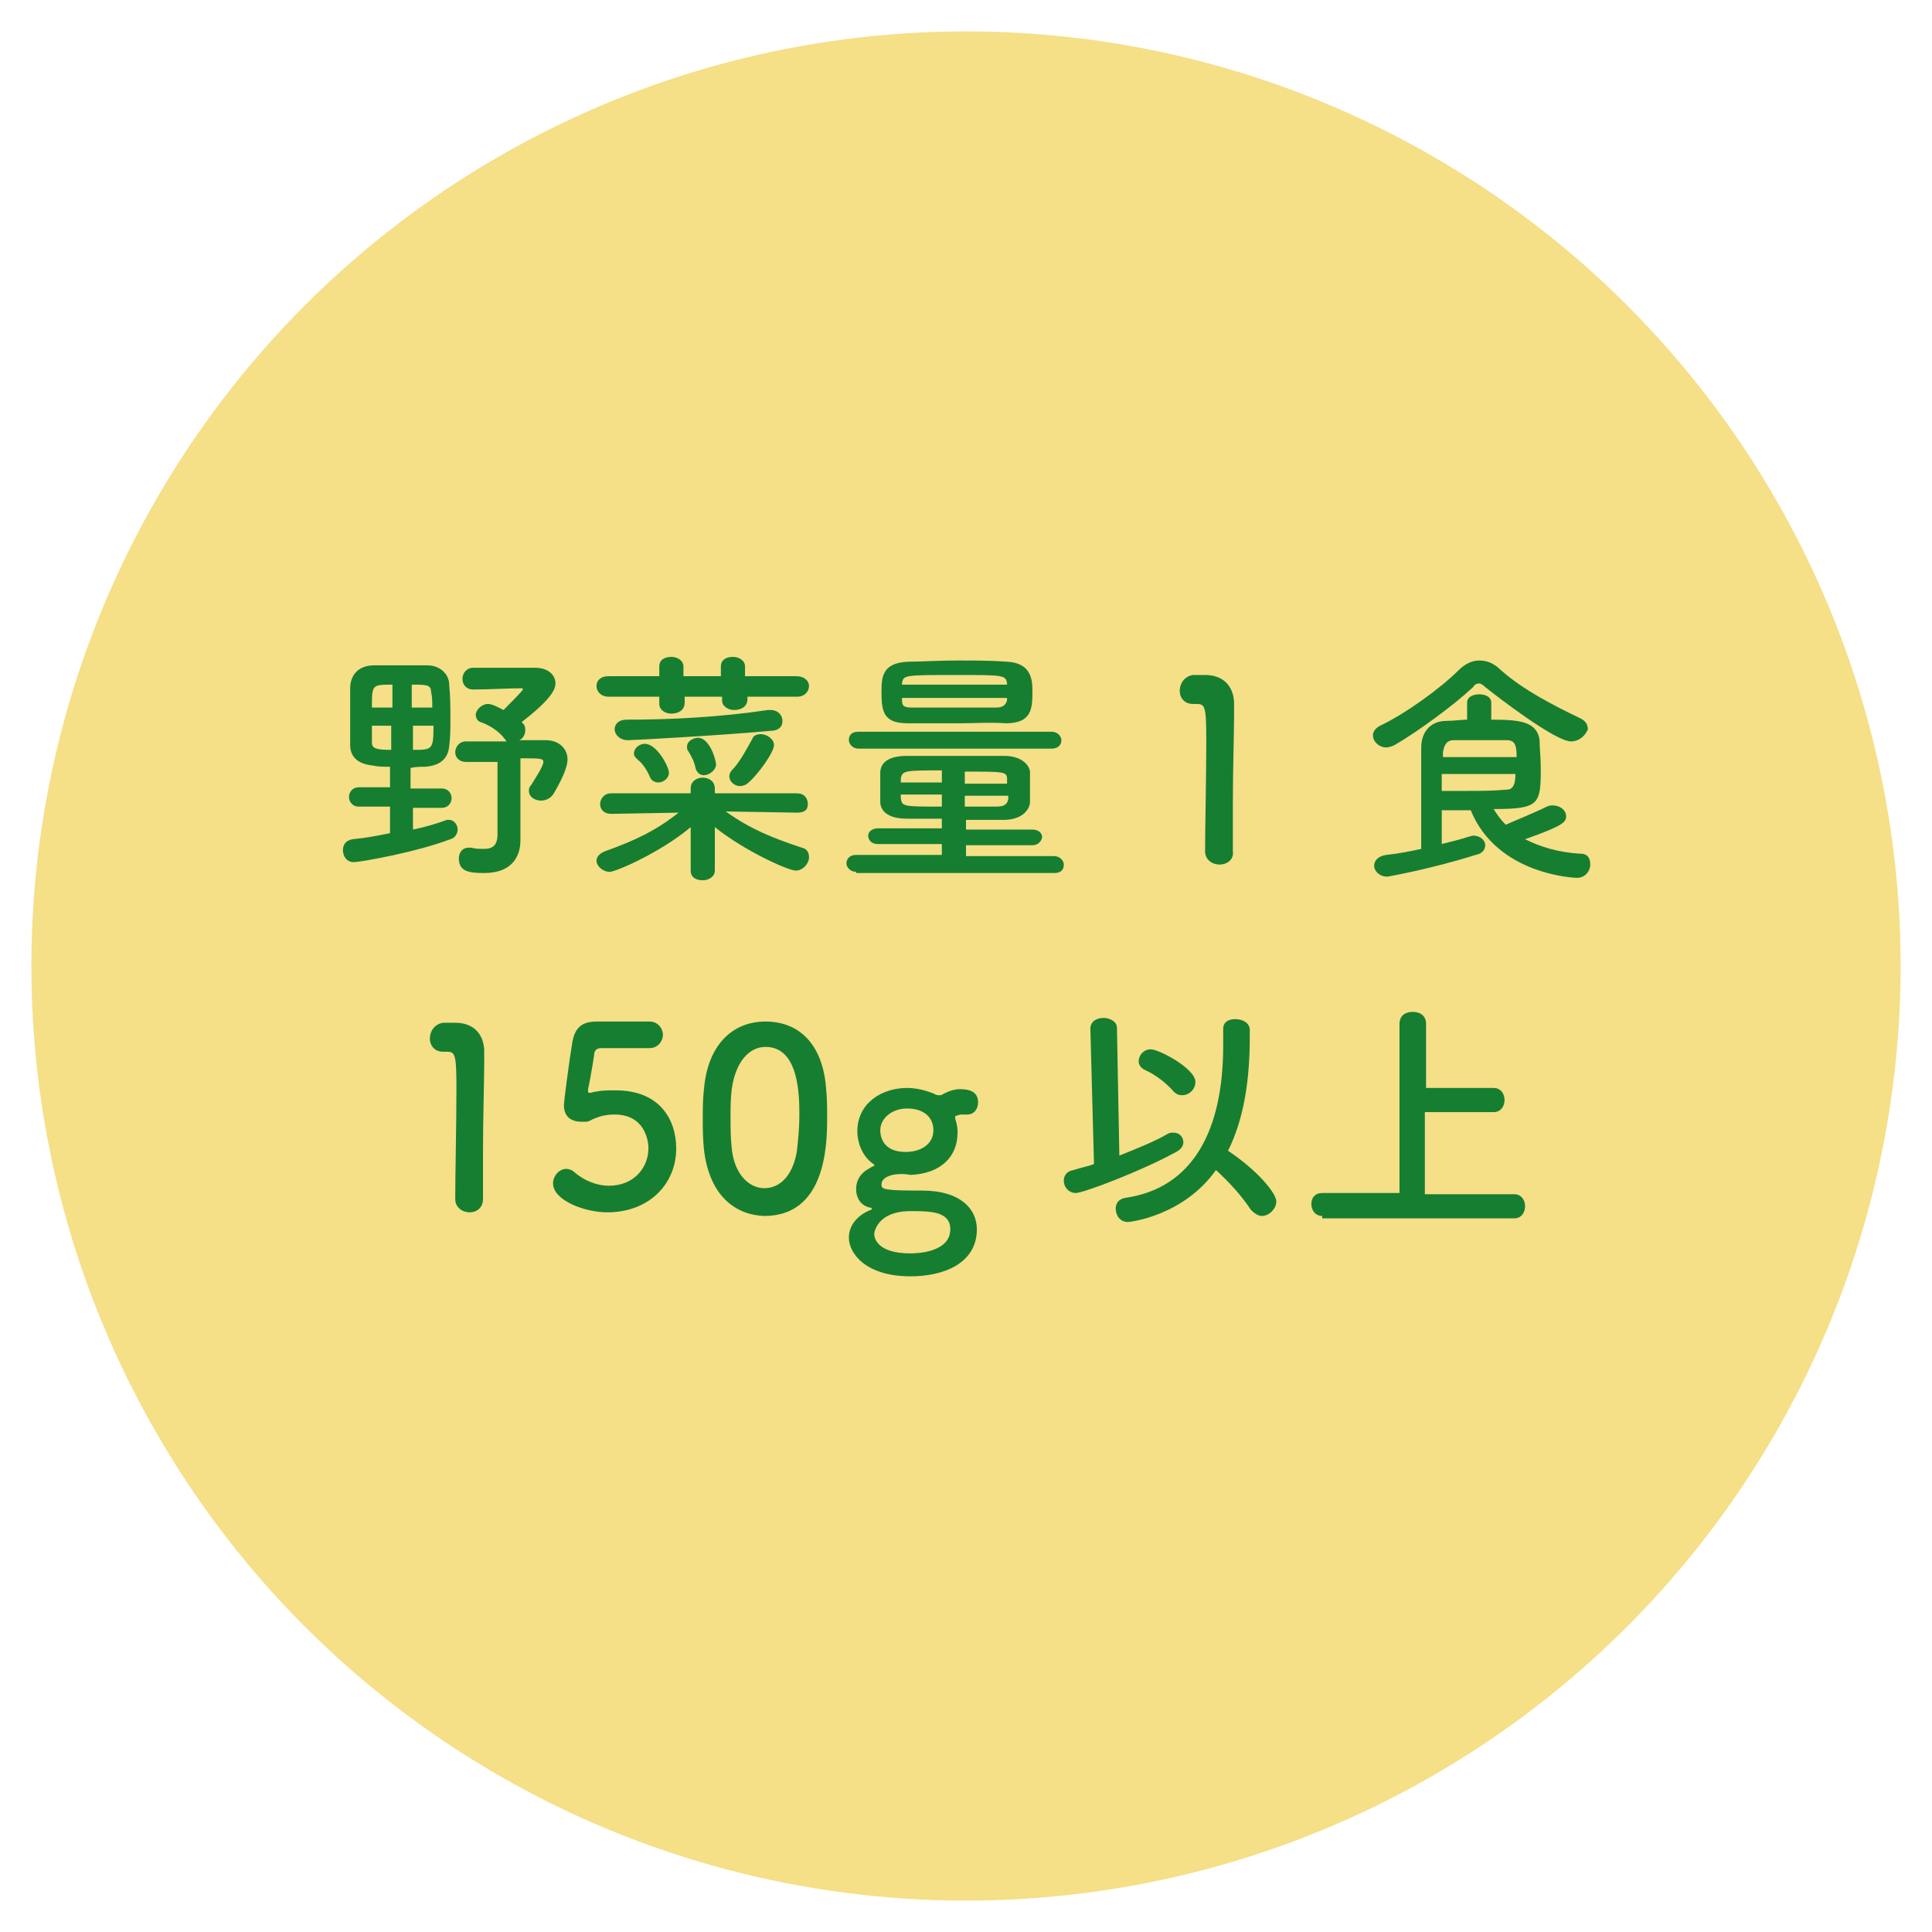 <?xml version="1.0" encoding="utf-8"?>
<!-- Generator: Adobe Illustrator 23.0.6, SVG Export Plug-In . SVG Version: 6.00 Build 0)  -->
<svg version="1.1" id="レイヤー_5" xmlns="http://www.w3.org/2000/svg" xmlns:xlink="http://www.w3.org/1999/xlink" x="0px"
	 y="0px" width="160px" height="160px" viewBox="0 0 160 160" style="enable-background:new 0 0 160 160;" xml:space="preserve">
<style type="text/css">
	.st0{fill:#F5DF87;}
	.st1{fill:#167E31;}
</style>
<g>
	<circle class="st0" cx="80" cy="80" r="77.4"/>
	<g>
		<g>
			<path class="st1" d="M34.2,66.9v1.8c1-0.2,2-0.5,2.8-0.8c0.1,0,0.2,0,0.2,0c0.4,0,0.7,0.4,0.7,0.8c0,0.3-0.2,0.7-0.6,0.8
				c-2.9,1.1-7.5,1.9-8,1.9c-0.6,0-0.9-0.5-0.9-1c0-0.4,0.2-0.8,0.8-0.9c1.1-0.1,2.1-0.3,3.1-0.5v-2.2l-2.6,0h0
				c-0.5,0-0.8-0.4-0.8-0.8c0-0.4,0.3-0.8,0.8-0.8l2.6,0v-1.7c-0.5,0-1,0-1.4-0.1c-1.1-0.1-1.9-0.6-1.9-1.7c0-0.7,0-1.5,0-2.3
				c0-0.8,0-1.7,0-2.4c0-0.9,0.5-1.9,2-1.9c0.7,0,1.5,0,2.2,0c0.7,0,1.5,0,2.2,0c1,0,1.8,0.7,1.8,1.6c0.1,1,0.1,1.9,0.1,2.8
				c0,0.8,0,1.6-0.1,2.3c-0.1,1-0.7,1.6-2,1.7c-0.4,0-0.8,0-1.2,0.1v1.7l2.6,0h0c0.5,0,0.8,0.4,0.8,0.8c0,0.4-0.3,0.8-0.8,0.8
				L34.2,66.9z M32.5,56.7c-1.7,0-1.7,0-1.7,1.9h1.7V56.7z M32.5,60.1h-1.7c0,0.5,0,1,0,1.4c0,0.5,0.4,0.6,1.6,0.6V60.1z M35.8,58.6
				c0-0.5,0-0.9-0.1-1.3c0-0.6-0.4-0.6-1.6-0.6v1.9H35.8z M34.2,60.1v2c1.6,0,1.7,0,1.7-2H34.2z M41.1,63.1c-0.9,0-1.8,0-2.5,0h0
				c-0.6,0-0.9-0.4-0.9-0.8c0-0.4,0.3-0.9,0.9-0.9c1.1,0,2.3,0,3.4,0c-0.1,0-0.1-0.1-0.2-0.2c-0.5-0.7-1.4-1.2-2-1.4
				c-0.3-0.1-0.4-0.4-0.4-0.6c0-0.4,0.5-0.9,1-0.9c0.4,0,0.9,0.3,1.3,0.5c0.4-0.4,1.6-1.6,1.6-1.7c0-0.1,0-0.1-0.1-0.1
				c-1.2,0-2.6,0.1-4,0.1c0,0,0,0,0,0c-0.6,0-0.9-0.4-0.9-0.9c0-0.4,0.3-0.9,0.9-0.9c1.1,0,2.4,0,3.7,0c0.5,0,0.9,0,1.4,0
				c1.1,0,1.7,0.6,1.7,1.3c0,0.4-0.2,1.2-2.8,3.2c0,0,0.1,0.1,0.1,0.1c0.2,0.2,0.2,0.4,0.2,0.6c0,0.3-0.2,0.7-0.5,0.8
				c0.8,0,1.6,0,2.2,0c1.1,0,1.8,0.7,1.8,1.6c0,1-1.2,2.9-1.2,2.9c-0.3,0.4-0.7,0.5-1,0.5c-0.5,0-1-0.3-1-0.8c0-0.1,0-0.3,0.2-0.5
				c0.1-0.2,1-1.5,1-1.9c0-0.3-0.3-0.3-1.9-0.3v3.9l0,2.9c0,0,0,0,0,0c0,1.2-0.6,2.7-3,2.7c-1.2,0-2.1-0.1-2.1-1.2
				c0-0.5,0.3-0.9,0.8-0.9c0.1,0,0.1,0,0.2,0c0.4,0.1,0.7,0.1,1.1,0.1c0.7,0,1.1-0.3,1.1-1.2V63.1z"/>
			<path class="st1" d="M61.9,57.7v0.2c0,0.6-0.5,0.9-1.1,0.9c-0.5,0-1-0.3-1-0.8v-0.3h-3.1v0.5c0,0.6-0.5,0.9-1.1,0.9
				c-0.5,0-1-0.3-1-0.8v-0.6l-4.2,0c-0.6,0-1-0.4-1-0.9c0-0.4,0.3-0.8,1-0.8l4.2,0v-0.8c0-0.6,0.5-0.8,1-0.8c0.5,0,1,0.3,1,0.8V56
				h3.1v-0.8c0-0.6,0.5-0.8,1-0.8c0.5,0,1,0.3,1,0.8V56l4.3,0c0.6,0,1,0.4,1,0.8c0,0.4-0.3,0.9-1,0.9L61.9,57.7z M66,67.3l-5.9-0.1
				c2.1,1.5,3.9,2.2,6.3,3c0.5,0.1,0.6,0.5,0.6,0.8c0,0.5-0.5,1.1-1.1,1.1c-0.6,0-4.2-1.6-6.7-3.6l0,3.6v0c0,0.5-0.5,0.8-1,0.8
				c-0.5,0-1-0.2-1-0.8v0l0-3.6c-2.5,2.1-6.2,3.7-6.7,3.7c-0.6,0-1.1-0.5-1.1-0.9c0-0.3,0.2-0.6,0.7-0.8c2.5-0.9,4.2-1.7,6.1-3.2
				l-5.6,0.1h0c-0.6,0-0.9-0.4-0.9-0.8c0-0.4,0.3-0.9,0.9-0.9h6.6v-0.4c0-0.6,0.5-0.9,1-0.9c0.5,0,1,0.3,1,0.9c0,0,0,0,0,0v0.4H66
				c0.6,0,0.9,0.4,0.9,0.9S66.6,67.3,66,67.3L66,67.3z M52,61.3c-0.7,0-1.1-0.5-1.1-0.9c0-0.4,0.3-0.8,1-0.8c3.6,0,7.7-0.2,11.7-0.8
				c0.1,0,0.2,0,0.2,0c0.7,0,1,0.5,1,0.9c0,0.4-0.2,0.7-0.7,0.8C59.8,60.9,52.4,61.3,52,61.3z M54.5,64.8c-0.3,0-0.6-0.2-0.7-0.5
				c-0.2-0.5-0.6-1.1-1-1.4c-0.2-0.2-0.3-0.3-0.3-0.5c0-0.4,0.4-0.8,0.9-0.8c1,0,2,1.9,2,2.4C55.4,64.4,55,64.8,54.5,64.8z
				 M58.3,64.2c-0.3,0-0.6-0.2-0.7-0.6c-0.1-0.5-0.3-0.9-0.6-1.4c-0.1-0.1-0.1-0.2-0.1-0.4c0-0.4,0.5-0.7,0.9-0.7
				c1,0,1.5,1.9,1.5,2.2C59.3,63.8,58.7,64.2,58.3,64.2z M61.3,65.1c-0.5,0-0.9-0.4-0.9-0.8c0-0.2,0.1-0.4,0.2-0.5
				c0.7-0.7,1.3-1.9,1.7-2.6c0.1-0.3,0.4-0.4,0.7-0.4c0.5,0,1.1,0.4,1.1,0.9c0,0.6-1.3,2.4-2.1,3.1C61.8,65,61.5,65.1,61.3,65.1z"/>
			<path class="st1" d="M70.9,72.2c-0.5,0-0.8-0.4-0.8-0.7c0-0.4,0.3-0.7,0.8-0.7l7.1,0v-0.9l-5.3,0c-0.5,0-0.8-0.3-0.8-0.7
				c0-0.3,0.3-0.6,0.8-0.6l5.3,0v-0.8c-1,0-2,0-2.9,0c-1.5,0-2.2-0.6-2.2-1.4c0-0.4,0-0.7,0-1.1c0-0.5,0-0.9,0-1.3
				c0-0.7,0.5-1.4,2.2-1.4c1.1,0,2.5,0,3.9,0c1.4,0,2.8,0,4.2,0c1.2,0,2,0.6,2.1,1.3c0,0.4,0,0.8,0,1.3s0,0.9,0,1.3
				c-0.1,0.7-0.8,1.4-2.2,1.4c-1,0-2.1,0-3.1,0v0.8l5.5,0c0.5,0,0.8,0.3,0.8,0.6c0,0.3-0.3,0.7-0.8,0.7l-5.5,0v0.9l7.3,0
				c0.5,0,0.8,0.4,0.8,0.7c0,0.4-0.2,0.7-0.8,0.7H70.9z M71.1,62c-0.5,0-0.8-0.4-0.8-0.7c0-0.4,0.2-0.7,0.8-0.7h16
				c0.5,0,0.8,0.4,0.8,0.7c0,0.4-0.3,0.7-0.8,0.7H71.1z M79.5,59.9c-1.5,0-3,0-4.3,0c-2,0-2.2-0.9-2.2-2.6c0-1.3,0.1-2.4,2.2-2.5
				c1.1,0,2.5-0.1,4-0.1s2.9,0,4.2,0.1c2,0.1,2.1,1.5,2.1,2.4c0,1.4,0,2.7-2.2,2.7C82,59.8,80.7,59.9,79.5,59.9z M78,63.8
				c-3,0-3.3,0-3.4,0.7c0,0.1,0,0.2,0,0.3H78V63.8z M78,65.8h-3.4c0,0.1,0,0.2,0,0.3c0.1,0.7,0.2,0.7,3.4,0.7V65.8z M83.4,57.8h-8.7
				c0,0.1,0,0.2,0,0.2c0,0.5,0.2,0.6,0.9,0.6c6.9,0,6.9,0,6.9,0c0.5,0,0.8-0.2,0.9-0.6L83.4,57.8z M83.4,56.6
				c-0.1-0.7-0.3-0.7-4.2-0.7c-4.3,0-4.4,0-4.5,0.7v0.1h8.7L83.4,56.6z M83.4,64.8c0-0.1,0-0.2,0-0.3c0-0.6-0.3-0.6-3.5-0.6v1H83.4z
				 M79.9,65.8v1c0.9,0,1.8,0,2.6,0c0.7,0,0.9-0.2,1-0.6c0-0.1,0-0.2,0-0.3H79.9z"/>
			<path class="st1" d="M101,71.6c-0.6,0-1.2-0.4-1.2-1.1c0-1.9,0.1-6.3,0.1-9.1c0-2.9-0.1-3.1-0.8-3.1c-0.1,0-0.1,0-0.2,0
				c0,0-0.1,0-0.1,0c-0.7,0-1.1-0.5-1.1-1.1c0-0.6,0.4-1.2,1.1-1.3c0.4,0,0.6,0,1,0c1.4,0,2.3,0.8,2.4,2.2c0,0.3,0,0.6,0,1.1
				c0,1.7-0.1,4.4-0.1,7.4c0,1.3,0,2.6,0,3.9c0,0,0,0,0,0C102.2,71.2,101.6,71.6,101,71.6z"/>
			<path class="st1" d="M130.1,61.4c-1.3,0-6.1-3.7-7.1-4.5c-0.2-0.2-0.4-0.3-0.5-0.3c-0.2,0-0.4,0.1-0.5,0.3
				c-1.6,1.5-4.6,3.7-6.5,4.8c-0.2,0.1-0.5,0.2-0.7,0.2c-0.6,0-1.1-0.5-1.1-1c0-0.3,0.2-0.6,0.6-0.8c2.1-1,5-3.1,6.5-4.6
				c0.5-0.5,1.1-0.8,1.7-0.8c0.6,0,1.2,0.2,1.8,0.8c1.8,1.6,4.3,2.9,6.6,4c0.4,0.2,0.6,0.5,0.6,0.9
				C131.3,60.9,130.8,61.4,130.1,61.4z M119.4,67v2.9c0.8-0.2,1.6-0.4,2.2-0.6c0.1,0,0.3-0.1,0.4-0.1c0.6,0,1,0.4,1,0.8
				c0,0.3-0.2,0.7-0.8,0.8c-3.8,1.2-7.3,1.8-7.3,1.8c-0.7,0-1.1-0.5-1.1-0.9c0-0.4,0.3-0.8,1-0.9c1-0.1,2-0.3,2.9-0.5
				c0-2.9,0-6.5,0-8.4c0-1.2,0.7-2.2,2.1-2.2c0.6,0,1.2-0.1,1.7-0.1v-1.4c0-0.5,0.5-0.7,1-0.7c0.5,0,1,0.2,1,0.7v1.4
				c2.2,0,3.8,0.1,4,1.7c0,0.6,0.1,1.5,0.1,2.3c0,3-0.1,3.4-3.9,3.4c0.3,0.5,0.6,0.9,1,1.3c0.9-0.4,2.4-1,3.4-1.5
				c0.2-0.1,0.4-0.1,0.5-0.1c0.6,0,1.1,0.4,1.1,0.9c0,0.5-0.3,0.8-3.4,1.9c1.2,0.6,2.7,1.1,4.6,1.2c0.6,0,0.8,0.4,0.8,0.9
				c0,0.5-0.4,1.1-1.1,1.1c-0.1,0-6.6-0.2-8.8-5.6H119.4z M125.6,62.7c0-0.9-0.1-1.4-0.8-1.4c-0.5,0-1,0-1.5,0c-0.9,0-1.8,0-2.9,0
				c-0.6,0-0.8,0.4-0.9,1c0,0.1,0,0.3,0,0.4L125.6,62.7z M119.4,64.2v1.3c0.7,0,1.4,0,2,0c1.2,0,2.2,0,3.3-0.1
				c0.4,0,0.8-0.1,0.8-1.3H119.4z"/>
			<path class="st1" d="M38.9,100.4c-0.6,0-1.2-0.4-1.2-1.1c0-1.9,0.1-6.3,0.1-9.1c0-2.9-0.1-3.1-0.8-3.1c-0.1,0-0.1,0-0.2,0
				c0,0-0.1,0-0.1,0c-0.7,0-1.1-0.5-1.1-1.1c0-0.6,0.4-1.2,1.1-1.3c0.4,0,0.6,0,1,0c1.4,0,2.3,0.8,2.4,2.2c0,0.3,0,0.6,0,1.1
				c0,1.7-0.1,4.4-0.1,7.4c0,1.3,0,2.6,0,3.9c0,0,0,0,0,0C40,100,39.5,100.4,38.9,100.4z"/>
			<path class="st1" d="M50.3,100.4c-1.9,0-4.5-1-4.5-2.4c0-0.6,0.5-1.2,1.1-1.2c0.2,0,0.5,0.1,0.7,0.3c0.8,0.7,1.9,1.1,2.8,1.1
				c2.2,0,3.3-1.6,3.3-3.1c0-0.8-0.4-2.8-2.8-2.8c-0.6,0-1.1,0.1-1.6,0.3c-0.3,0.1-0.5,0.3-0.8,0.3c-0.1,0-0.2,0-0.3,0
				c-0.9,0-1.5-0.4-1.5-1.4c0-0.2,0.4-3.4,0.7-5.2c0.2-1.1,0.7-1.7,2-1.7c0,0,0.1,0,0.1,0c0.6,0,0.9,0,4.3,0c0.7,0,1.1,0.6,1.1,1.1
				c0,0.5-0.4,1.1-1.1,1.1c-0.6,0-3.4,0-4,0c-0.4,0-0.6,0.2-0.6,0.6c-0.1,0.7-0.4,2.4-0.5,2.8c0,0.1,0,0.1,0,0.1
				c0,0.2,0,0.2,0.2,0.2c0.1,0,0.3-0.1,0.5-0.1c0.4-0.1,0.9-0.1,1.6-0.1c3.7,0,5,2.5,5,4.8C56,98.1,53.7,100.4,50.3,100.4z"/>
			<path class="st1" d="M58.3,95.2c-0.1-0.9-0.1-1.8-0.1-2.6c0-0.8,0-1.6,0.1-2.4c0.3-3.6,2.3-5.6,5.1-5.6c2.8,0,4.7,1.9,5,5.4
				c0.1,0.9,0.1,1.8,0.1,2.7c0,2.3-0.2,8-5.2,8C60.6,100.6,58.7,98.7,58.3,95.2z M66,95.3c0.1-0.9,0.2-1.9,0.2-2.9
				c0-1.6,0-5.7-2.8-5.7c-1.4,0-2.5,1.3-2.8,3.5c-0.1,0.8-0.1,1.5-0.1,2.3c0,0.9,0,1.7,0.1,2.6c0.2,2.1,1.4,3.3,2.7,3.3
				C64.7,98.4,65.7,97.2,66,95.3z"/>
			<path class="st1" d="M73,98.1c0,0.4,0.2,0.5,3.4,0.5c3.1,0,4.5,1.5,4.5,3.2c0,2.8-2.7,3.9-5.5,3.9c-3.7,0-5.1-1.9-5.1-3.2
				c0-1.1,0.8-1.9,1.8-2.3c0.1,0,0.1-0.1,0.1-0.1c0,0,0-0.1-0.2-0.1c-0.8-0.2-1.1-0.9-1.1-1.5c0-0.8,0.4-1.4,1.2-1.8
				c0.1-0.1,0.3-0.1,0.3-0.2c0-0.1-0.1-0.1-0.2-0.2c-0.8-0.6-1.2-1.7-1.2-2.6c0-2.4,2.1-3.6,4.1-3.6c0,0,0,0,0,0
				c0.8,0,1.6,0.2,2.3,0.5c0.1,0.1,0.3,0.1,0.4,0.1c0.1,0,0.2,0,0.3-0.1c0.6-0.3,1-0.4,1.4-0.4c0.6,0,1.5,0.1,1.5,1.1
				c0,0.5-0.3,1-0.9,1c-0.1,0-0.1,0-0.2,0c-0.1,0-0.2,0-0.3,0c-0.2,0-0.3,0.1-0.4,0.1c0,0-0.1,0-0.1,0.1c0,0,0,0.1,0,0.1
				c0.1,0.4,0.2,0.6,0.2,1.2c0,2-1.4,3.4-3.9,3.5C74.4,97.1,73,97.3,73,98.1z M75.4,100.3c-2.7,0-3,1.7-3,1.9c0,0.2,0.1,1.6,3,1.6
				c0.6,0,3.3-0.1,3.3-2C78.7,100.3,77,100.3,75.4,100.3z M75.1,91.8c-1.2,0-2.2,0.8-2.2,1.8c0,0.5,0.2,1.8,2.1,1.8
				c1.2,0,2.3-0.6,2.3-1.8C77.3,92.6,76.6,91.8,75.1,91.8z"/>
			<path class="st1" d="M90.3,85.2L90.3,85.2c0-0.6,0.5-0.9,1.1-0.9c0.5,0,1.1,0.3,1.1,0.8l0.2,10.6c1.5-0.6,3-1.2,4-1.8
				c0.2-0.1,0.3-0.1,0.5-0.1c0.5,0,0.8,0.4,0.8,0.8c0,0.3-0.2,0.6-0.6,0.8c-2.9,1.6-7.7,3.4-8.3,3.4c-0.6,0-1-0.5-1-1
				c0-0.4,0.2-0.8,0.8-0.9c0.6-0.2,1.2-0.3,1.7-0.5L90.3,85.2z M93.4,101.2c-0.6,0-1-0.5-1-1.1c0-0.4,0.2-0.8,0.8-0.9
				c5.6-0.8,8.1-5.6,8.1-12.6c0-0.5,0-0.9,0-1.4c0,0,0,0,0,0c0-0.6,0.5-0.8,1-0.8c0.6,0,1.2,0.3,1.2,0.9c0,0.2,0,0.4,0,0.6
				c0,3.6-0.5,6.8-1.8,9.4c2.4,1.6,4,3.5,4,4.2c0,0.6-0.6,1.2-1.2,1.2c-0.3,0-0.6-0.2-0.9-0.5c-0.8-1.2-1.8-2.3-2.9-3.3
				C98,100.7,93.6,101.2,93.4,101.2z M97.2,90.4c-0.6-0.7-1.5-1.4-2.4-1.8c-0.4-0.2-0.5-0.5-0.5-0.7c0-0.5,0.4-1,1-1
				c0.7,0,3.7,1.6,3.7,2.7c0,0.6-0.5,1.1-1.1,1.1C97.6,90.7,97.4,90.6,97.2,90.4z"/>
			<path class="st1" d="M109.5,100.7c-0.6,0-0.9-0.5-0.9-1c0-0.5,0.3-0.9,0.9-0.9h6.4v-14c0-0.7,0.5-1,1.1-1c0.6,0,1.1,0.3,1.1,1
				v5.3h5.6c0.6,0,0.9,0.5,0.9,1c0,0.5-0.3,1-0.9,1H118v6.8h7.4c0.6,0,0.9,0.5,0.9,1s-0.3,1-0.9,1H109.5z"/>
		</g>
	</g>
</g>
</svg>
